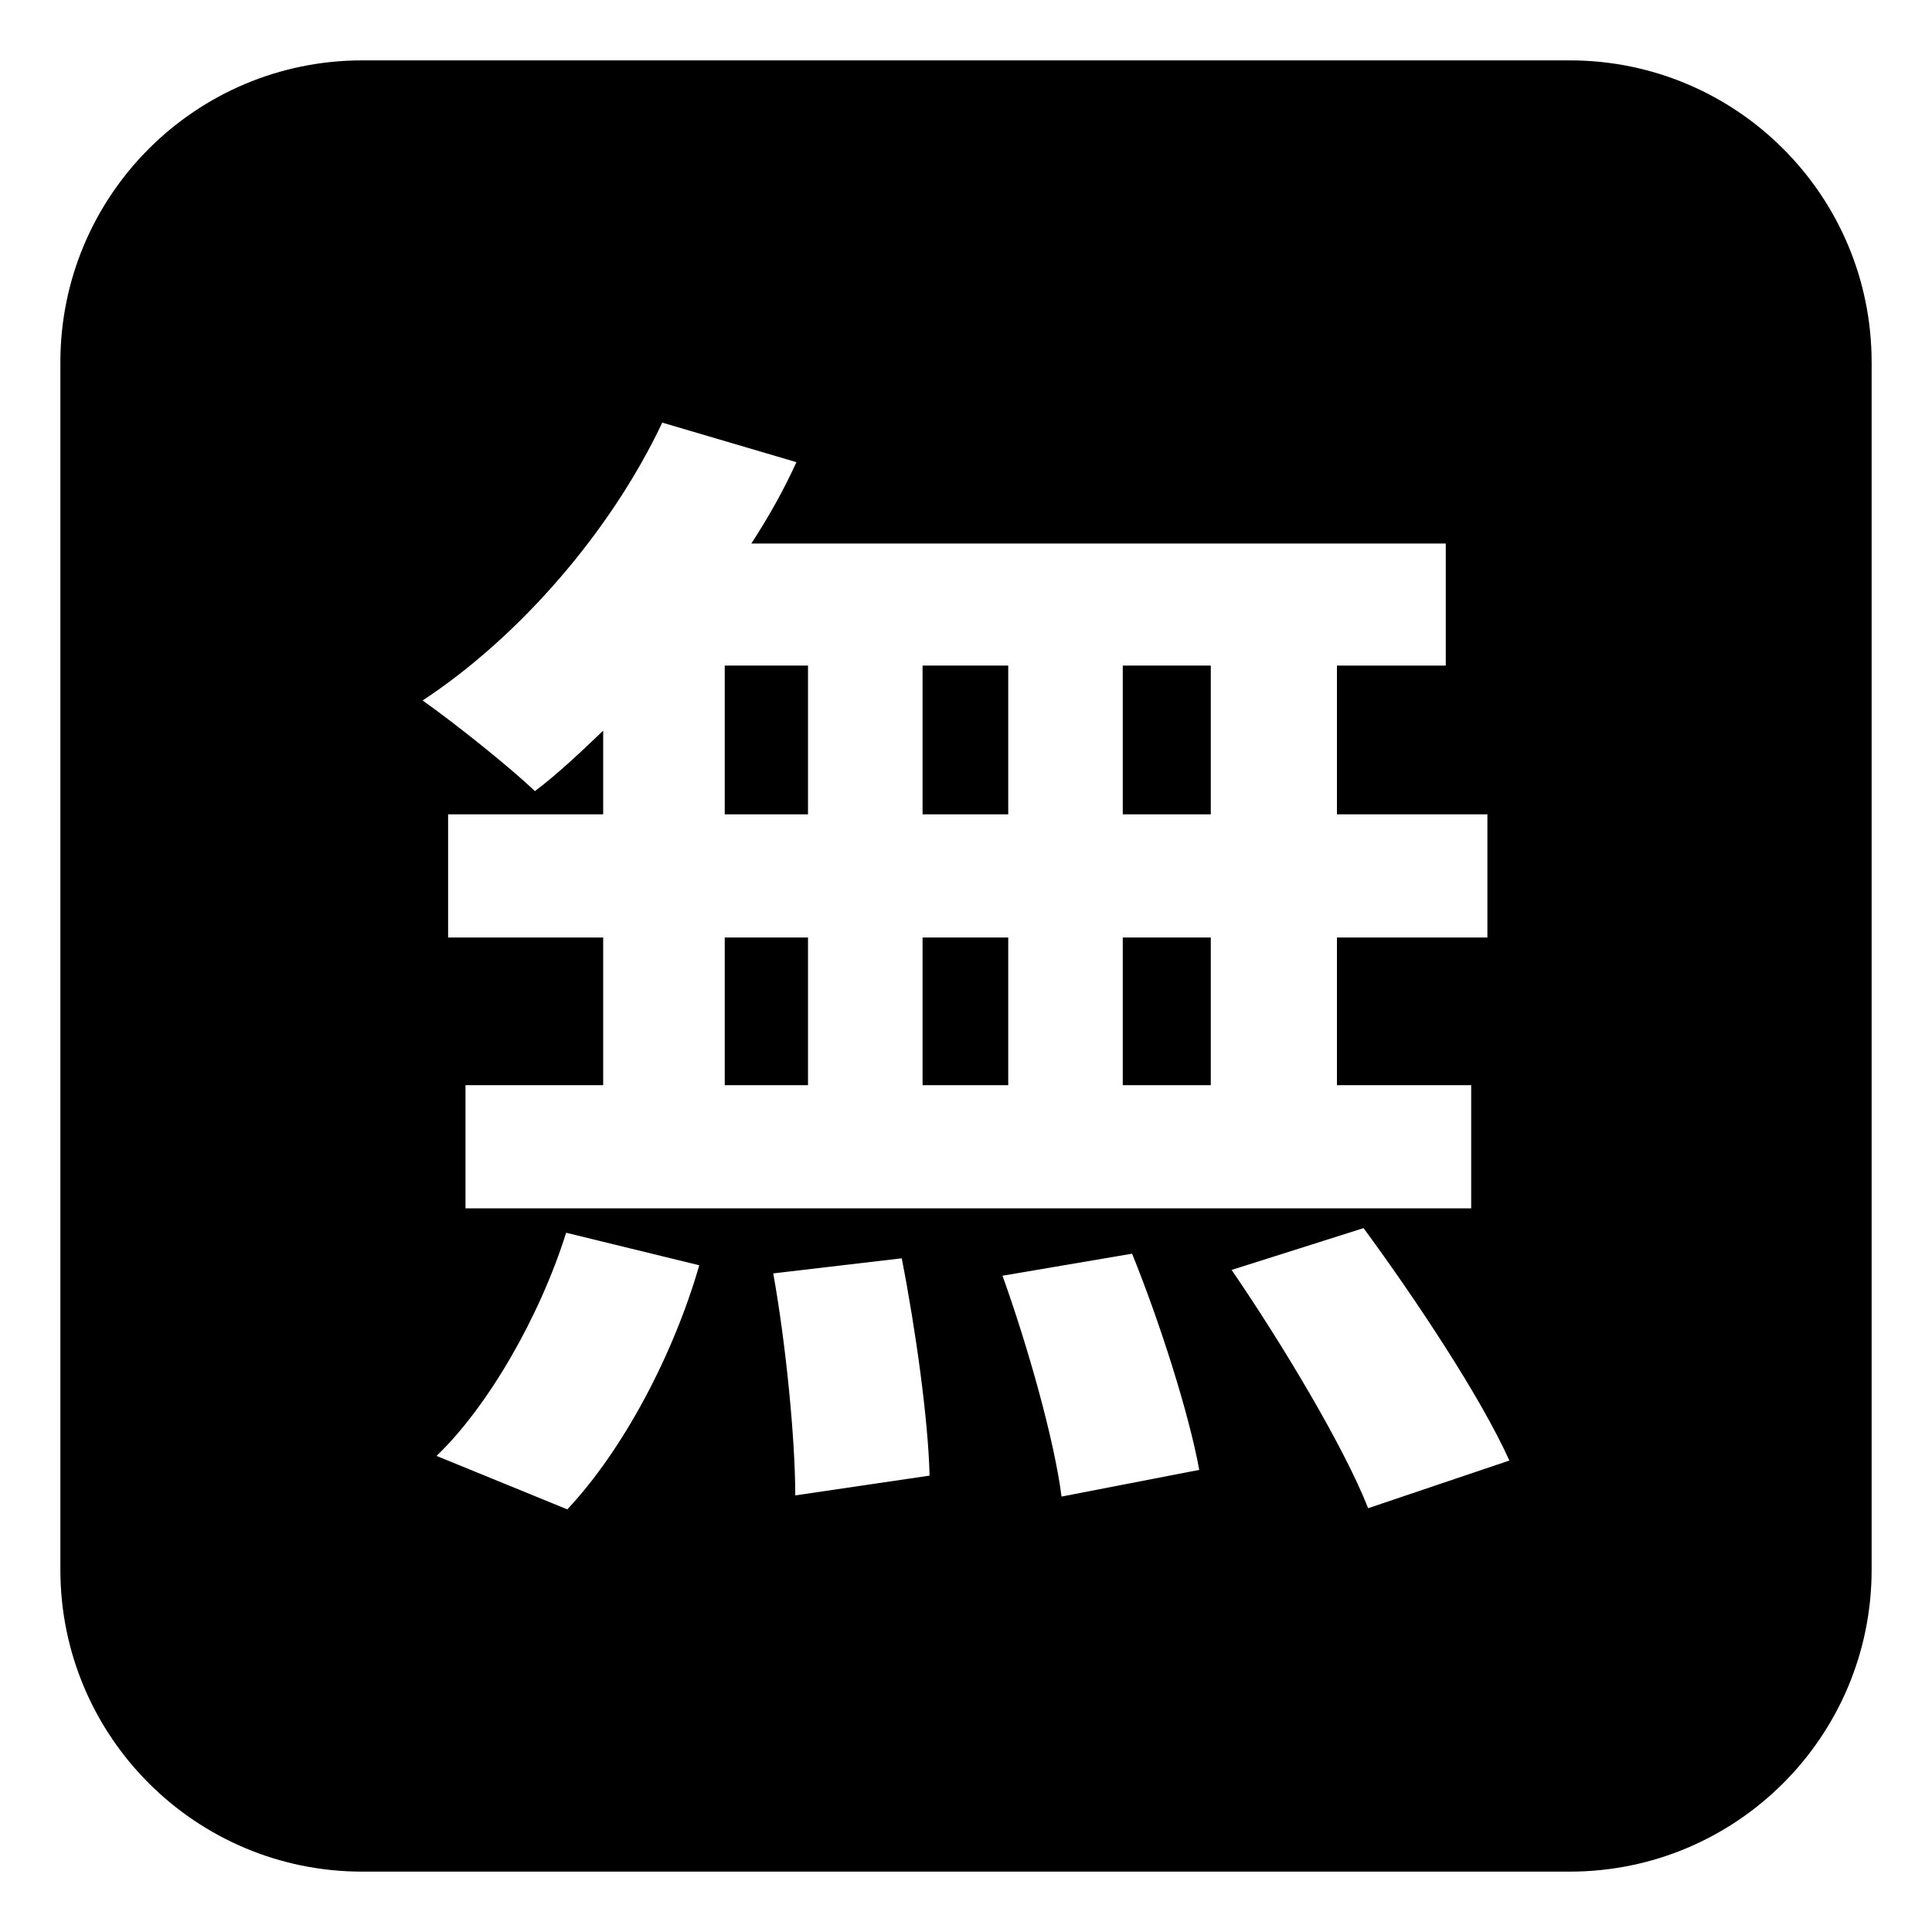 <?xml version="1.0" encoding="utf-8"?><!-- Uploaded to: SVG Repo, www.svgrepo.com, Generator: SVG Repo Mixer Tools -->
<svg width="800px" height="800px" viewBox="0 0 64 64" xmlns="http://www.w3.org/2000/svg" xmlns:xlink="http://www.w3.org/1999/xlink" aria-hidden="true" role="img" class="iconify iconify--emojione-monotone" preserveAspectRatio="xMidYMid meet"><path d="M30.561 31.056h2.838v4.892h-2.838z" fill="#000000"></path><path d="M30.561 22.048h2.838v4.928h-2.838z" fill="#000000"></path><path d="M24.008 22.048h2.758v4.928h-2.758z" fill="#000000"></path><path d="M37.193 31.056h2.916v4.892h-2.916z" fill="#000000"></path><path d="M37.193 22.048h2.916v4.928h-2.916z" fill="#000000"></path><path d="M24.008 31.056h2.758v4.892h-2.758z" fill="#000000"></path><path d="M52 2H12C6.477 2 2 6.478 2 12v40c0 5.523 4.477 10 10 10h40c5.523 0 10-4.477 10-10V12c0-5.522-4.477-10-10-10M21.938 14l4.445 1.31c-.422.925-.918 1.81-1.494 2.695h23.004v4.043h-3.605v4.928h4.984v4.08h-4.984v4.892h4.447v4.08H15.42v-4.08h4.561v-4.892h-5.137v-4.08h5.137v-2.772c-.766.731-1.494 1.424-2.262 2.003c-.844-.81-2.684-2.271-3.719-3.003c3.221-2.119 6.248-5.623 7.938-9.204m-3.145 36l-4.332-1.771c1.688-1.617 3.41-4.582 4.293-7.393l4.41 1.078c-.844 2.926-2.492 6.084-4.371 8.086m7.551-.463c0-1.846-.307-5.004-.729-7.354l4.256-.5c.461 2.348.883 5.391.922 7.199l-4.449.655m8.82.039c-.232-1.85-1.111-4.967-1.955-7.316l4.293-.73c.92 2.273 1.879 5.275 2.225 7.162l-4.563.884m10.158.385c-.805-2.041-2.836-5.428-4.523-7.893l4.371-1.385c1.725 2.348 3.873 5.58 4.83 7.699l-4.678 1.579" fill="#000000"></path></svg>